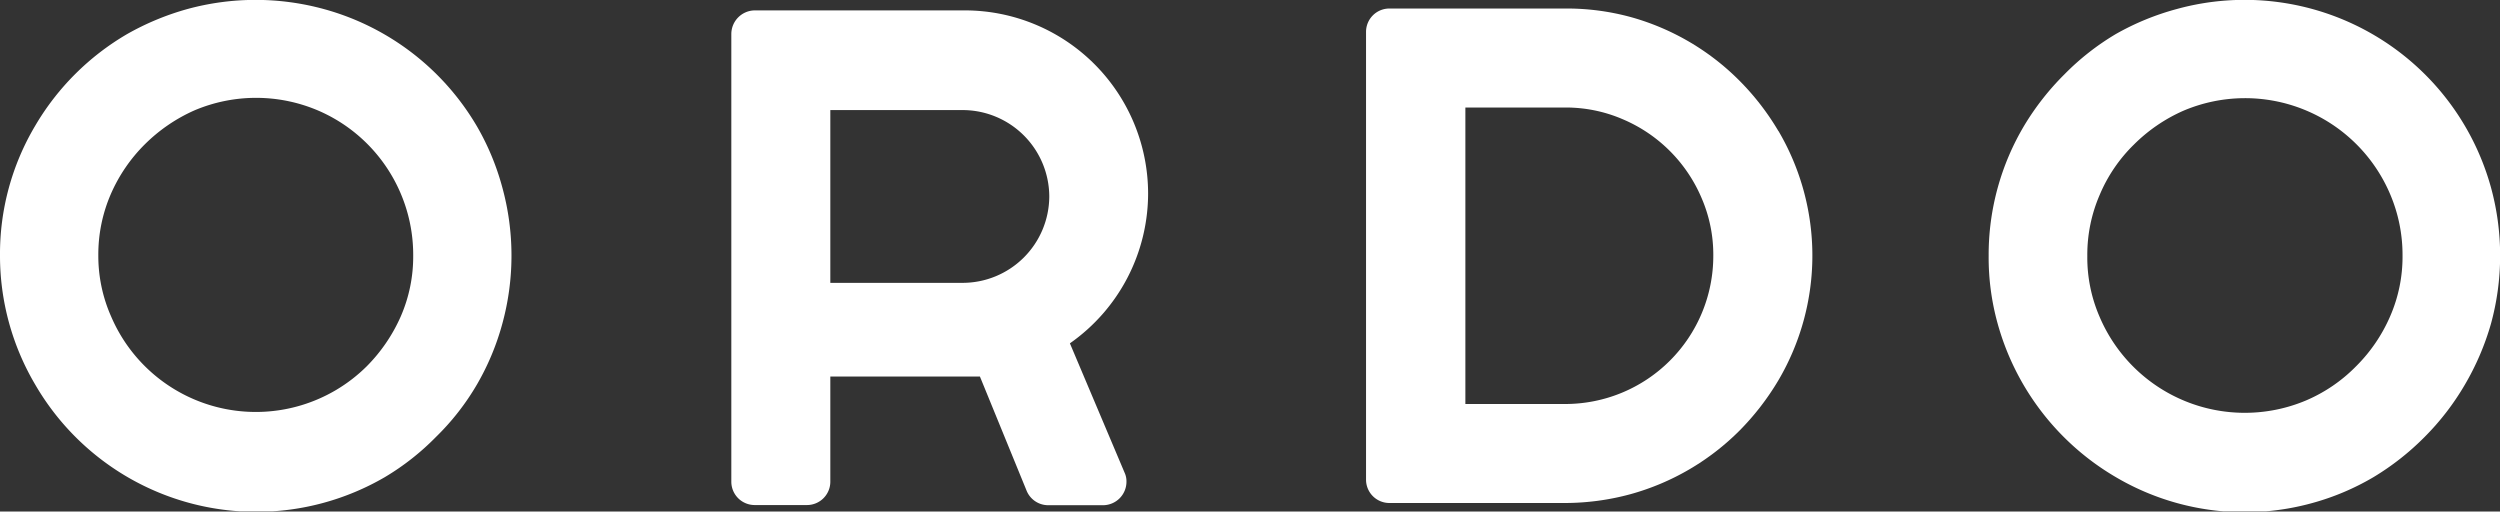 <svg xmlns="http://www.w3.org/2000/svg" xmlns:xlink="http://www.w3.org/1999/xlink" viewBox="0 0 146.72 30.02"><rect x="0" y="0" width="146.72" height="30.02" fill="#333333" stroke="none"/><defs><style>.cls-1{fill:none;}.cls-2{clip-path:url(#clip-path);}.cls-3{fill:#fff;}</style><clipPath id="clip-path" transform="translate(0 0)"><rect class="cls-1" width="146.72" height="30.01"/></clipPath></defs><g id="Layer_2" data-name="Layer 2"><g id="Layer_1-2" data-name="Layer 1"><g class="cls-2"><g id="Group_407" data-name="Group 407"><path id="Path_988" data-name="Path 988" class="cls-3" d="M67.38,11.36A10.76,10.76,0,0,0,56.63.61H44.29A1.39,1.39,0,0,0,42.92,2V28.27a1.37,1.37,0,0,0,1.37,1.37h3.06a1.37,1.37,0,0,0,1.38-1.37h0V22.1h8.78l2.74,6.7a1.37,1.37,0,0,0,1.27.85h3.22a1.38,1.38,0,0,0,1.37-1.38,1.2,1.2,0,0,0-.11-.53l-3.21-7.59a10.75,10.75,0,0,0,4.59-8.8m-5.8.18a5.09,5.09,0,0,1-5.09,5.07H48.73V6.46h7.76a5.09,5.09,0,0,1,5.09,5.07" transform="translate(0 0)"/><path id="Path_989" data-name="Path 989" class="cls-3" d="M104.37,7.69a15,15,0,0,0-2.26-2.93A14.44,14.44,0,0,0,95.7,1,14.29,14.29,0,0,0,91.85.5H81.55a1.37,1.37,0,0,0-1.38,1.37h0V28.15a1.37,1.37,0,0,0,1.38,1.37h10.3A14.7,14.7,0,0,0,95.7,29a14.48,14.48,0,0,0,6.41-3.75,15.27,15.27,0,0,0,2.26-2.93,14.43,14.43,0,0,0,0-14.64M100.55,15a8.69,8.69,0,0,1-8.71,8.71H86V6.31h5.82A8.42,8.42,0,0,1,95.24,7a8.72,8.72,0,0,1,4.63,4.64,8.37,8.37,0,0,1,.68,3.38" transform="translate(0 0)"/><path id="Path_990" data-name="Path 990" class="cls-3" d="M28,7.43l0,0A15,15,0,0,0,19,.53a15.18,15.18,0,0,0-8,0A15.64,15.64,0,0,0,7.46,2a15.05,15.05,0,0,0-5.4,5.39A14.72,14.72,0,0,0,0,15a14.87,14.87,0,0,0,2.06,7.56A15,15,0,0,0,22.59,28a14.78,14.78,0,0,0,3-2.36A14.51,14.51,0,0,0,28,22.55,14.86,14.86,0,0,0,29.48,19a15.14,15.14,0,0,0,0-8A14.86,14.86,0,0,0,28,7.43M24.25,15a8.78,8.78,0,0,1-.73,3.57,9.69,9.69,0,0,1-2,2.93,9.24,9.24,0,0,1-15-2.93A8.78,8.78,0,0,1,5.77,15a8.92,8.92,0,0,1,.73-3.6,9.42,9.42,0,0,1,2-2.93,9.69,9.69,0,0,1,2.93-2,9.27,9.27,0,0,1,7.2,0A9.22,9.22,0,0,1,24.25,15" transform="translate(0 0)"/><path id="Path_991" data-name="Path 991" class="cls-3" d="M146.19,11v0A15,15,0,0,0,127.75.53,15.27,15.27,0,0,0,124.17,2a14.85,14.85,0,0,0-3,2.35,15.48,15.48,0,0,0-2.36,3A14.81,14.81,0,0,0,116.71,15a14.51,14.51,0,0,0,.53,4,15.11,15.11,0,0,0,6.93,9,14.89,14.89,0,0,0,11.54,1.52A14.73,14.73,0,0,0,139.3,28a15.34,15.34,0,0,0,3-2.36,15.13,15.13,0,0,0,2.35-3.05A15.45,15.45,0,0,0,146.19,19a15.14,15.14,0,0,0,0-8M141,15a8.74,8.74,0,0,1-.73,3.57,9.39,9.39,0,0,1-2,2.93,9.14,9.14,0,0,1-2.93,2,9.26,9.26,0,0,1-12.12-4.91,8.73,8.73,0,0,1-.72-3.57,8.84,8.84,0,0,1,.73-3.59,9,9,0,0,1,2-2.94,9.56,9.56,0,0,1,2.93-2,9.25,9.25,0,0,1,12.11,4.9A9.08,9.08,0,0,1,141,15" transform="translate(0 0)"/></g></g></g></g></svg>